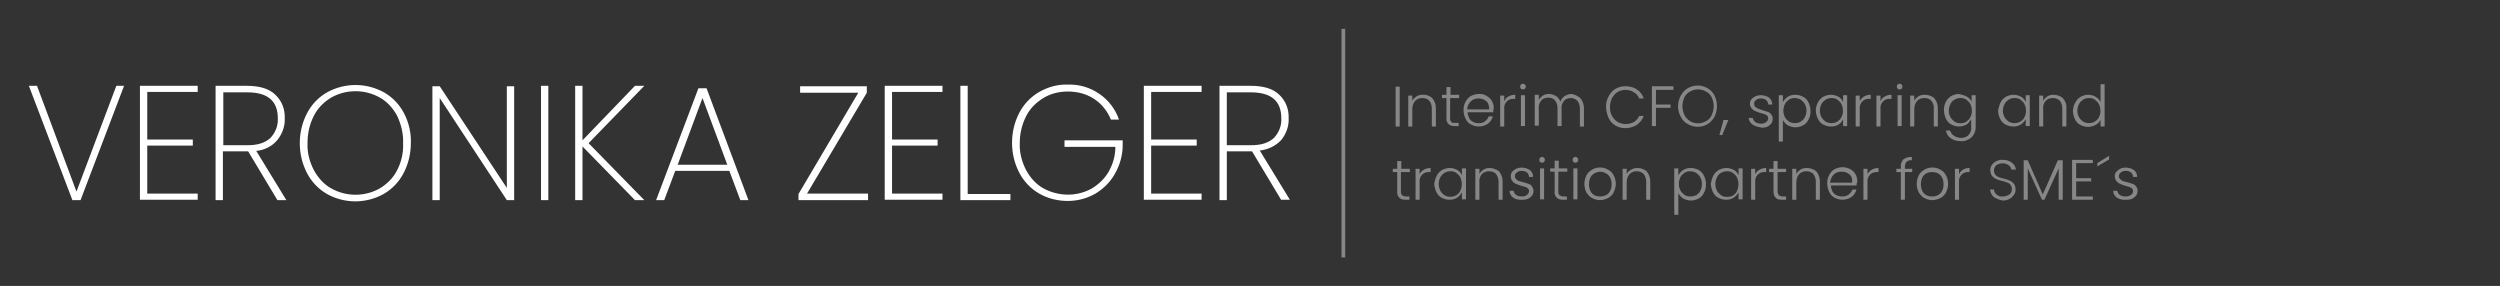 <svg xmlns="http://www.w3.org/2000/svg" viewBox="0 0 614.6 70.3"><rect x="0" y="0" width="614.6" height="70.3" fill="#333333" stroke="none"/><path d="M30.5 21.1L19.8 49.2h-2L7.1 21.1h2l9.7 26 9.8-26h1.9zm5.7 1.5v11.7h11.2v1.5H36.2v11.8h12.4v1.5H34.4v-28h14.2v1.5H36.2zm32 26.6l-7.2-12h-6.2v12H53V21.1h7.7c3.1 0 5.5.7 7 2.2 1.6 1.5 2.4 3.6 2.3 5.8.1 1.9-.6 3.8-1.8 5.3-1.3 1.6-3.2 2.5-5.2 2.7l7.4 12.1h-2.2zM54.9 35.7h6c2.5 0 4.3-.6 5.6-1.8 1.2-1.3 1.9-3 1.8-4.8 0-4.3-2.5-6.4-7.5-6.4h-5.9v13zm25.5 12c-2.1-1.2-3.8-3-4.9-5.1-1.2-2.3-1.8-4.8-1.8-7.4 0-2.6.6-5.1 1.8-7.4 1.1-2.1 2.8-3.9 4.9-5.1 4.4-2.4 9.6-2.4 14 0 2.1 1.2 3.8 3 4.9 5.1 1.2 2.3 1.8 4.8 1.7 7.4 0 2.6-.6 5.1-1.8 7.4-1.1 2.1-2.8 3.9-4.9 5.1-4.3 2.4-9.6 2.4-13.9 0zm13-1.4c1.8-1.1 3.3-2.6 4.2-4.4 1.1-2.1 1.6-4.4 1.5-6.7.1-2.3-.5-4.7-1.5-6.8-1-1.8-2.4-3.4-4.2-4.4-3.7-2.1-8.3-2.1-12 0-1.8 1.1-3.3 2.6-4.2 4.4-1.1 2.1-1.6 4.4-1.6 6.8-.1 2.3.5 4.6 1.6 6.7 1 1.8 2.4 3.4 4.2 4.4 3.7 2.1 8.3 2.1 12 0zm33 2.9h-1.8l-16.5-25.1v25.1h-1.8v-28h1.8l16.5 25v-25h1.8v28zm8.4-28.1v28.1H133V21.1h1.8zm21.3 28.1L143.2 36v13.2h-1.8V21.1h1.8v13.4l12.9-13.4h2.3l-13.7 14.1 13.7 14h-2.3zm23.2-7.2H166l-2.7 7.2h-2l10.4-27.5h2L184 49.2h-2l-2.7-7.2zm-.5-1.5l-6.1-16.4-6.1 16.4h12.2zm19.6 7.1h15v1.6h-17.1v-1.5L211 22.8h-14.3v-1.6h16.4v1.6l-14.7 24.8zm20.9-25v11.7h11.2v1.5h-11.2v11.8h12.4v1.5h-14.2v-28h14.2v1.5h-12.4zM238 47.7h10.4v1.5h-12.3V21.1h1.8v26.6zm35.1-18.3c-.8-2-2.2-3.8-4-5-1.9-1.3-4.2-1.9-6.6-1.9-2.1 0-4.2.5-6 1.6-1.8 1.1-3.3 2.6-4.2 4.4-1.1 2.1-1.6 4.4-1.6 6.7-.1 2.3.5 4.6 1.6 6.7 1 1.8 2.4 3.4 4.2 4.4 3.7 2 8.1 2.1 11.8.1 1.7-1 3.2-2.4 4.2-4.1 1.1-1.9 1.7-4 1.7-6.2h-12.5v-1.6H276v1.2c0 2.5-.7 4.9-1.9 7-1.1 2-2.8 3.7-4.8 4.9-2.1 1.2-4.4 1.8-6.8 1.8-2.5 0-4.9-.6-7-1.8-2.1-1.2-3.8-3-4.9-5.1-1.2-2.3-1.8-4.8-1.8-7.4 0-2.6.6-5.1 1.8-7.4 1.1-2.1 2.8-3.9 4.9-5.1 2.1-1.2 4.5-1.9 7-1.8 2.8-.1 5.5.7 7.8 2.3 2.2 1.5 3.9 3.7 4.8 6.3h-2zm9.9-6.8v11.7h11.2v1.5H283v11.8h12.4v1.5h-14.2v-28h14.2v1.5H283zm32 26.6l-7.2-12h-6.2v12h-1.8V21.1h7.7c3.1 0 5.5.7 7 2.2 1.6 1.5 2.4 3.6 2.3 5.8.1 1.9-.6 3.8-1.8 5.3-1.4 1.5-3.3 2.4-5.3 2.6l7.4 12.1H315zm-13.4-13.5h6c2.5 0 4.3-.6 5.6-1.8 1.2-1.3 1.9-3 1.8-4.8 0-4.3-2.5-6.4-7.5-6.4h-5.9v13z" fill="#fff"/><path d="M330.7 7.1v56.2h-.9V7.1h.9zm13.4 14.2v9.8h-1v-9.8h1zm8 2.8c.6.7.9 1.6.9 2.5v4.5h-1v-4.4c0-.7-.2-1.4-.6-1.9-.4-.5-1.1-.7-1.7-.7-.7 0-1.3.2-1.8.7-.5.6-.7 1.3-.7 2.1v4.2h-1v-7.6h1v1.3c.2-.5.6-.8 1-1.1.5-.3 1-.4 1.5-.4 1-.1 1.8.3 2.4.8zm4.4.2V29c-.1.5.2 1.1.7 1.2h1.4v.8h-1c-.5 0-1.1-.1-1.5-.5-.4-.4-.6-1-.5-1.6v-4.8h-1.1v-.8h1.1v-1.9h1v1.9h2.1v.8h-2.2zm10.6 3.3h-6.3c0 .5.2 1 .4 1.5.2.4.6.7 1 .9.4.2.9.3 1.3.3.6 0 1.1-.1 1.6-.5.4-.3.7-.7.9-1.2h1c-.2.7-.6 1.4-1.2 1.8-.7.5-1.5.7-2.3.7-.7 0-1.3-.2-1.9-.5-.6-.3-1-.8-1.3-1.4-.3-.6-.5-1.4-.5-2.1 0-.7.1-1.4.5-2.1.3-.6.8-1.1 1.3-1.4.6-.3 1.3-.5 2-.5s1.3.1 1.9.5c.5.3 1 .7 1.3 1.3.3.5.5 1.2.4 1.8-.1.4-.1.7-.1.9zm-1.3-2.2c-.2-.4-.6-.7-1-.9-.4-.2-.9-.3-1.3-.3-.7 0-1.4.2-1.9.7-.5.5-.9 1.2-.9 2h5.4c0-.6-.1-1.1-.3-1.5zm5.1-1.7c.5-.3 1.1-.4 1.6-.4v1h-.3c-1.2-.1-2.2.7-2.4 1.9v4.9h-1v-7.6h1v1.4c.3-.6.6-1 1.1-1.2zm3-1.9c-.1-.1-.2-.3-.2-.5s.1-.4.2-.5c.3-.3.7-.3 1 0 .1.1.2.3.2.5s-.1.4-.2.5c-.1.1-.3.2-.5.2s-.3-.1-.5-.2zm1 1.6V31h-1v-7.6h1zm13.6.7c.6.7.9 1.6.9 2.5v4.5h-1v-4.4c0-.7-.2-1.4-.6-1.9-.4-.4-1-.7-1.6-.7-.6 0-1.3.2-1.7.7-.5.6-.7 1.3-.6 2.1V31h-1v-4.4c0-.7-.2-1.4-.6-1.9-.4-.5-1-.7-1.7-.7-.6 0-1.3.2-1.7.7-.5.6-.7 1.3-.6 2.1v4.1h-1v-7.6h1v1.3c.2-.5.6-.8 1-1.1.5-.3 1-.4 1.5-.4.6 0 1.2.2 1.7.5s.9.8 1.1 1.4c.2-.6.6-1.1 1.1-1.4.5-.3 1.1-.5 1.7-.5.6.1 1.4.4 2.1 1zm7-.5c.4-.7 1-1.4 1.7-1.8.7-.4 1.6-.6 2.4-.6 1 0 2 .2 2.8.8.8.5 1.4 1.3 1.7 2.2H403c-.3-.6-.7-1.2-1.3-1.5-.6-.4-1.3-.6-2.1-.6-.7 0-1.4.2-1.9.5-.6.3-1 .9-1.4 1.5-.3.7-.5 1.4-.5 2.2 0 .8.1 1.5.5 2.2.3.6.8 1.1 1.4 1.5.6.3 1.3.5 1.9.5.7 0 1.5-.2 2.1-.5.6-.4 1-.9 1.3-1.5h1.1c-.3.9-.9 1.6-1.7 2.2-.8.5-1.8.8-2.8.8-.9 0-1.7-.2-2.4-.6-.7-.4-1.3-1-1.7-1.8-.9-2-.9-3.9 0-5.5zm15.9-2.3v.8h-4.3v3.6h3.6v.8h-3.6V31h-1v-9.8h5.3zm3.5 9.2c-.7-.4-1.3-1-1.7-1.8-.9-1.6-.9-3.5 0-5.2.4-.7 1-1.4 1.7-1.8 1.5-.9 3.4-.9 4.9 0 .7.4 1.3 1 1.7 1.8.8 1.6.8 3.5 0 5.2-.4.7-1 1.4-1.7 1.8-1.5.9-3.3.9-4.9 0zm4.5-.7c.6-.3 1.1-.8 1.4-1.5.3-.7.5-1.4.5-2.2 0-.8-.2-1.5-.5-2.2-.3-.6-.8-1.1-1.4-1.4-1.2-.7-2.7-.7-3.9 0-.6.3-1.1.8-1.4 1.4-.3.7-.5 1.4-.5 2.2 0 .8.2 1.5.5 2.2.3.6.8 1.1 1.4 1.5 1.2.7 2.6.7 3.9 0zm5.5-.3l-1.5 3.7h-.7l1-3.7h1.2zm5.9 1.1c-.5-.4-.9-1-.9-1.6h1c.1.4.3.8.6 1 .4.3.9.4 1.5.4.4 0 .9-.1 1.2-.4.3-.2.5-.6.5-.9 0-.2-.1-.5-.2-.6-.2-.2-.4-.3-.6-.4-.3-.1-.7-.2-1-.3-.5-.1-.9-.3-1.4-.5-.3-.1-.7-.4-.9-.7-.3-.3-.4-.7-.4-1.1 0-.4.1-.7.3-1 .2-.3.6-.6 1-.8.4-.2.9-.3 1.4-.3.7 0 1.4.2 2 .6.5.4.8 1 .8 1.7h-1c0-.4-.2-.8-.5-1.1-.4-.3-.8-.4-1.3-.4-.4 0-.9.1-1.2.4-.5.3-.6 1-.3 1.5 0 0 0 .1.1.1.2.2.4.4.7.5.3.1.6.2 1.1.4.4.1.9.3 1.3.4.3.1.6.3.8.6.3.3.4.7.4 1.1 0 .4-.1.8-.3 1.1-.2.3-.6.6-.9.8-.4.2-.9.3-1.4.3-1.1-.2-1.8-.4-2.4-.8zm8.7-6.8c.6-.4 1.2-.5 1.9-.5s1.3.2 1.9.5c.6.3 1 .8 1.3 1.4.3.6.5 1.3.5 2.1 0 .7-.1 1.4-.5 2.1-.3.6-.7 1.1-1.3 1.4-.6.3-1.2.5-1.9.5s-1.3-.2-1.9-.5c-.5-.3-.9-.8-1.2-1.3v5.3h-1V23.4h1v1.7c.3-.5.7-1 1.2-1.3zm4.2 1.8c-.2-.4-.6-.8-1-1.1-.4-.2-.9-.4-1.5-.4-.5 0-1 .1-1.4.4-.4.3-.8.6-1 1.1-.5 1-.5 2.2 0 3.2.2.4.6.8 1 1.1.9.5 2 .5 2.9 0 .4-.3.8-.6 1-1.1.3-.5.4-1.1.4-1.6s-.1-1.1-.4-1.6zm3.2-.4c.3-.6.7-1 1.3-1.4.6-.3 1.2-.5 1.9-.5s1.3.2 1.9.5c.5.3.9.8 1.1 1.3v-1.7h1V31h-1v-1.7c-.2.5-.6 1-1.1 1.3-.6.4-1.2.5-1.9.5s-1.3-.2-1.9-.5c-.6-.3-1-.8-1.3-1.4-.3-.6-.5-1.4-.5-2.1 0-.6.2-1.3.5-1.9zm5.8.4c-.2-.4-.6-.8-1-1.1-.4-.3-.9-.4-1.4-.4-.5 0-1 .1-1.5.4-.4.3-.8.6-1 1.1-.3.5-.4 1.1-.4 1.6 0 .6.1 1.1.4 1.6.2.4.6.8 1 1.1.9.5 2 .5 2.9 0 .4-.3.8-.6 1-1.1.5-.9.5-2.1 0-3.2zm5.6-1.9c.5-.3 1.1-.4 1.6-.4v1h-.3c-1.2-.1-2.2.7-2.4 1.9v4.9h-1v-7.6h1v1.4c.3-.6.7-1 1.1-1.2zm5.1 0c.5-.3 1.1-.4 1.6-.4v1h-.3c-1.2-.1-2.2.7-2.4 1.9v4.9h-1v-7.6h1v1.4c.3-.6.6-1 1.1-1.2zm3.1-1.9c-.1-.1-.2-.3-.2-.5s.1-.4.2-.5c.3-.3.7-.3 1 0 .1.1.2.3.2.5s-.1.4-.2.5c-.1.1-.3.2-.5.2s-.4-.1-.5-.2zm1 1.6V31h-1v-7.6h1zm8 .7c.6.7.9 1.6.9 2.5v4.5h-1v-4.4c.1-.7-.2-1.4-.6-1.9-.4-.5-1.1-.7-1.7-.7-.7 0-1.3.2-1.8.7-.5.6-.7 1.3-.7 2.1v4.2h-1v-7.6h1v1.3c.2-.5.6-.8 1-1.1.5-.3 1-.4 1.5-.4 1 0 1.8.3 2.4.8zm8.1-.3c.5.3.9.7 1.1 1.3v-1.7h1v7.8c0 .6-.1 1.3-.5 1.9-.3.5-.8 1-1.3 1.2-.6.3-1.2.5-1.9.4-.9 0-1.7-.2-2.4-.7-.6-.4-1.1-1.1-1.2-1.9h1c.2.5.5 1 1 1.3.5.3 1.1.5 1.7.5.5 0 .9-.1 1.3-.3.4-.2.7-.5.9-.9.2-.4.4-.9.3-1.5v-1.9c-.3.5-.7 1-1.1 1.3-.6.3-1.2.5-1.9.5s-1.3-.2-1.9-.5c-.6-.3-1-.8-1.3-1.4-.3-.6-.5-1.4-.5-2.1 0-.7.1-1.4.5-2.1.3-.6.7-1 1.3-1.4.6-.3 1.2-.5 1.9-.5.8.2 1.5.4 2 .7zm.8 1.8c-.2-.4-.6-.8-1-1.1-.4-.3-.9-.4-1.4-.4-.5 0-1 .1-1.5.4-.4.2-.8.6-1 1.1-.3.5-.4 1.1-.4 1.6 0 .6.1 1.1.4 1.6.2.4.6.8 1 1.1.4.3.9.4 1.5.4.5 0 1-.1 1.4-.4.4-.3.8-.6 1-1.1.5-.9.5-2.1 0-3.2zm7.4-.4c.3-.6.7-1 1.3-1.4.6-.3 1.2-.5 1.9-.5s1.3.2 1.9.5c.5.3.9.8 1.1 1.3v-1.7h1V31h-1v-1.7c-.3.5-.7 1-1.2 1.3-.6.4-1.2.5-1.9.5s-1.3-.2-1.9-.5c-.6-.3-1-.8-1.3-1.4-.3-.6-.5-1.4-.5-2.1.2-.6.3-1.3.6-1.9zm5.9.4c-.2-.4-.6-.8-1-1.1-.4-.3-.9-.4-1.4-.4-.5 0-1 .1-1.5.4-.4.3-.8.6-1 1.1-.3.5-.4 1.1-.4 1.6 0 .6.1 1.1.4 1.6.2.4.6.8 1 1.1.9.5 2 .5 2.9 0 .4-.3.8-.6 1-1.1.5-.9.5-2.1 0-3.2zm9.4-1.5c.6.7 1 1.5.9 2.5v4.5h-1v-4.4c0-.7-.2-1.4-.6-1.9-.4-.5-1.1-.7-1.7-.7-.7 0-1.3.2-1.8.7-.5.6-.7 1.3-.6 2.1v4.2h-1v-7.6h1v1.3c.2-.5.6-.8 1-1.1.5-.3 1-.4 1.5-.4.9 0 1.7.3 2.3.8zm3.1 1.1c.3-.6.7-1 1.3-1.4.6-.3 1.2-.5 1.9-.5.6 0 1.3.2 1.8.5s.9.7 1.2 1.3v-4.4h1v10.4h-1v-1.7c-.2.5-.6 1-1.2 1.3-.6.3-1.2.5-1.9.5s-1.3-.2-1.9-.5c-.6-.3-1-.8-1.3-1.4-.3-.6-.5-1.4-.5-2.1.1-.7.2-1.4.6-2zm5.8.4c-.2-.4-.6-.8-1-1.1-.4-.3-.9-.4-1.4-.4-.5 0-1 .1-1.5.4-.4.3-.8.6-1 1.1-.3.5-.4 1.1-.4 1.6 0 .6.1 1.1.4 1.6.2.4.6.8 1 1.1.9.5 2 .5 2.9 0 .4-.3.8-.6 1-1.1.5-.9.5-2.1 0-3.2zM344.4 42.3V47c0 .4 0 .7.3 1 .3.2.6.3.9.3h.9v.8h-1c-.6 0-1.1-.1-1.5-.5-.4-.4-.6-1-.5-1.6v-4.7h-1.1v-.8h1.1v-1.9h1v1.9h2.1v.8h-2.2zm5.7-.6c.5-.3 1.1-.4 1.6-.4v1h-.3c-1.2-.1-2.2.7-2.4 1.9v4.9h-1v-7.6h1v1.3c.3-.5.6-.9 1.1-1.1zm3.1 1.5c.3-.6.7-1 1.3-1.4.6-.3 1.2-.5 1.9-.5s1.3.2 1.9.5c.5.3.9.8 1.1 1.3v-1.7h1V49h-1v-1.7c-.3.5-.7 1-1.2 1.3-.6.4-1.2.5-1.9.5s-1.3-.2-1.9-.5c-.6-.3-1-.8-1.3-1.4-.3-.6-.5-1.4-.5-2.1.1-.6.3-1.3.6-1.9zm5.8.4c-.2-.4-.6-.8-1-1.1-.4-.3-.9-.4-1.4-.4-.5 0-1 .1-1.5.4-.4.3-.8.6-1 1.1-.3.5-.4 1.1-.4 1.6 0 .6.1 1.1.4 1.7.2.4.6.8 1 1.1.9.5 2 .5 2.9 0 .4-.3.8-.6 1-1.1.5-1 .5-2.2 0-3.3zm9.5-1.5c.6.7.9 1.6.9 2.5v4.5h-1v-4.4c0-.7-.2-1.4-.6-1.9-.4-.5-1.1-.7-1.7-.7-.7 0-1.3.2-1.8.7-.5.6-.7 1.3-.6 2.1v4.2h-1v-7.6h1v1.3c.2-.5.6-.8 1-1.1.5-.3 1-.4 1.5-.4.8 0 1.6.3 2.3.8zm3.5 6.5c-.5-.4-.9-1-.9-1.7h1c.1.4.3.8.6 1 .4.3.9.4 1.5.4.4 0 .9-.1 1.2-.4.3-.2.5-.6.5-.9 0-.2-.1-.5-.2-.6-.2-.2-.4-.3-.6-.4-.3-.1-.6-.2-1-.3-.5-.1-.9-.3-1.4-.5-.4-.1-.7-.4-.9-.7-.3-.3-.4-.8-.4-1.2 0-.4.1-.7.3-1 .2-.3.6-.6 1-.8.4-.2.9-.3 1.4-.3.7 0 1.4.2 2 .6.5.4.8 1 .8 1.7h-1c0-.4-.2-.8-.5-1.1-.4-.3-.9-.4-1.3-.4s-.9.1-1.2.4c-.5.3-.6 1-.3 1.5 0 0 0 .1.1.1.2.2.4.4.7.5.3.1.6.2 1.1.3.4.1.9.3 1.3.4.3.1.6.3.8.6.2.3.4.7.4 1.1 0 .4-.1.8-.3 1.1-.2.3-.6.6-.9.8-.4.2-.9.3-1.4.3-1 .1-1.8-.1-2.4-.5zm6.6-8.8c-.1-.1-.2-.3-.2-.5s.1-.4.2-.5c.3-.3.7-.3 1 0 .1.1.2.3.2.5s-.1.4-.2.5c-.1.1-.3.2-.5.2s-.4-.1-.5-.2zm1 1.6V49h-1v-7.6h1zm3.5.9V47c0 .4 0 .7.3 1 .3.2.6.3.9.3h.9v.8h-1c-.6 0-1.1-.1-1.5-.5-.4-.4-.6-1-.5-1.6v-4.8h-1.1v-.8h1.1v-1.9h1v1.9h2.1v.8h-2.2zm3.7-2.5c-.1-.1-.2-.3-.2-.5s.1-.4.2-.5c.3-.3.7-.3 1 0 .1.1.2.3.2.5s-.1.4-.2.5c-.1.1-.3.2-.5.2s-.4-.1-.5-.2zm1 1.6V49h-1v-7.6h1zm3.6 7.3c-.6-.3-1-.8-1.4-1.4-.3-.6-.5-1.4-.5-2.1 0-.7.2-1.4.5-2.1.3-.6.8-1 1.4-1.4 1.2-.7 2.7-.7 3.9 0 .6.3 1.1.8 1.4 1.4.7 1.3.7 2.8 0 4.2-.3.6-.8 1.1-1.4 1.4-.6.3-1.3.5-2 .5-.6 0-1.3-.2-1.9-.5zm3.4-.7c.4-.2.8-.6 1-1 .3-.5.4-1.1.4-1.7 0-.6-.1-1.2-.4-1.7-.2-.4-.6-.8-1-1-.9-.5-1.9-.5-2.8 0-.4.2-.8.6-1 1-.5 1.1-.5 2.3 0 3.4.2.4.6.8 1 1 .4.2.9.3 1.4.3.5 0 .9-.1 1.4-.3zm10-5.9c.6.7.9 1.6.9 2.5v4.5h-1v-4.4c0-.7-.2-1.4-.6-1.9-.5-.5-1.1-.7-1.7-.7-.7 0-1.3.2-1.8.7-.5.6-.7 1.3-.7 2.1v4.2h-1v-7.6h1v1.3c.2-.5.6-.8 1.1-1.1.5-.3 1-.4 1.6-.4.8 0 1.6.3 2.2.8zm9-.3c.6-.4 1.2-.5 1.9-.5s1.3.2 1.9.5c.6.3 1 .8 1.3 1.4.3.6.5 1.3.5 2.1 0 .7-.1 1.4-.5 2.1-.3.6-.7 1.1-1.3 1.4-.6.3-1.2.5-1.9.5s-1.3-.2-1.9-.5c-.5-.3-.9-.8-1.2-1.3v5.3h-1V41.4h1v1.7c.3-.5.7-1 1.2-1.3zm4.2 1.8c-.2-.4-.6-.8-1-1.1-.4-.2-.9-.4-1.5-.4-.5 0-1 .1-1.4.4-.4.3-.8.6-1 1.1-.5 1-.5 2.2 0 3.2.2.4.6.8 1 1.1.4.3.9.4 1.4.4.5 0 1-.1 1.5-.3.4-.3.8-.6 1-1.1.3-.5.4-1.1.4-1.7 0-.5-.1-1.1-.4-1.6zm3.2-.4c.3-.6.7-1 1.3-1.4.6-.3 1.2-.5 1.9-.5s1.3.2 1.9.5c.5.3.9.8 1.1 1.3v-1.7h1V49h-1v-1.7c-.3.5-.7 1-1.2 1.3-.6.4-1.2.5-1.9.5s-1.3-.2-1.9-.5c-.6-.3-1-.8-1.3-1.4-.3-.6-.5-1.4-.5-2.1.1-.6.3-1.3.6-1.9zm5.8.4c-.2-.4-.6-.8-1-1.1-.4-.3-.9-.4-1.4-.4-.5 0-1 .1-1.5.4-.4.2-.8.6-1 1.1-.3.5-.4 1.1-.4 1.6 0 .6.1 1.1.4 1.7.2.4.6.8 1 1.1.4.3.9.4 1.5.4.5 0 1-.1 1.4-.3.4-.3.8-.6 1-1.1.5-1.1.5-2.3 0-3.4zm5.6-1.9c.5-.3 1.1-.4 1.6-.4v1h-.3c-1.2-.1-2.2.7-2.4 1.9v4.9h-1v-7.6h1v1.3c.3-.5.6-.9 1.1-1.1zm4.4.6V47c0 .4.1.7.3 1 .3.2.6.3.9.3h.9v.8H438c-.6 0-1.1-.1-1.5-.5-.4-.5-.5-1-.5-1.6v-4.7h-1.1v-.8h1.1v-1.9h1v1.9h2.1v.8H437zm9.5-.2c.6.7.9 1.6.9 2.5v4.5h-1v-4.4c0-.7-.2-1.4-.6-1.9-.4-.5-1.1-.7-1.7-.7-.7 0-1.3.2-1.8.7-.5.6-.7 1.3-.7 2.1v4.2h-1v-7.6h1v1.3c.2-.5.6-.8 1-1.1.5-.3 1-.4 1.6-.4.8 0 1.7.3 2.3.8zm9.9 3.5h-6.3c0 .5.2 1 .4 1.5.2.4.6.7 1 .9.4.2.9.3 1.4.3.6 0 1.1-.1 1.6-.5.4-.3.7-.7.9-1.2h1c-.2.7-.6 1.4-1.2 1.8-.7.5-1.5.7-2.3.7-.7 0-1.3-.2-1.9-.5-.6-.3-1-.8-1.3-1.4-.3-.6-.5-1.4-.5-2.1 0-.7.1-1.4.5-2.1.3-.6.8-1.1 1.3-1.4.6-.3 1.3-.5 2-.5s1.3.2 1.9.5c.5.3 1 .7 1.3 1.3.3.6.4 1.2.4 1.8-.2.4-.2.7-.2.9zm-1.3-2.2c-.2-.4-.6-.7-1-.9-.4-.2-.9-.3-1.4-.3-.7 0-1.4.2-1.9.7-.5.5-.8 1.2-.9 2h5.4c.1-.6 0-1.1-.2-1.5zm5.1-1.7c.5-.3 1.1-.4 1.6-.4v1h-.3c-1.2-.1-2.2.7-2.4 1.9v4.9h-1v-7.6h1v1.3c.3-.5.7-.9 1.1-1.1zm9.9.6h-1.8v6.8h-1v-6.8h-1.1v-.8h1.1V41c-.1-.7.2-1.3.6-1.8.6-.4 1.3-.7 2.1-.6v.8c-.5-.1-1 .1-1.3.4-.3.3-.4.8-.4 1.2v.5h1.8v.8zm3 6.4c-.6-.3-1-.8-1.4-1.4-.3-.6-.5-1.4-.5-2.1 0-.7.2-1.4.5-2.1.3-.6.8-1 1.4-1.4 1.2-.7 2.7-.7 3.9 0 .6.3 1.1.8 1.4 1.4.7 1.3.7 2.8 0 4.2-.3.6-.8 1.1-1.4 1.4-.6.3-1.3.5-2 .5s-1.3-.2-1.9-.5zm3.3-.7c.4-.2.8-.6 1-1 .3-.5.4-1.1.4-1.7 0-.6-.1-1.2-.4-1.7-.2-.4-.6-.8-1-1-.4-.2-.9-.3-1.4-.3-.5 0-1 .1-1.4.3-.4.2-.8.6-1 1-.5 1.1-.5 2.3 0 3.4.2.4.6.8 1 1 .4.2.9.3 1.4.3.5 0 1-.1 1.4-.3zm6.2-6.3c.5-.3 1.1-.4 1.6-.4v1h-.2c-1.2-.1-2.2.7-2.4 1.9v4.9h-1v-7.6h1v1.3c.3-.5.6-.9 1-1.1zm8.2 7.1c-.5-.2-.9-.5-1.1-.9-.3-.4-.4-.9-.5-1.3h1c0 .5.3.9.6 1.2.5.4 1 .6 1.6.5.6 0 1.1-.2 1.6-.5.4-.3.6-.8.6-1.3 0-.4-.1-.7-.3-1-.2-.3-.5-.5-.8-.6-.4-.2-.9-.3-1.3-.4-.5-.1-1-.3-1.5-.5-.4-.2-.7-.4-1-.8-.3-.4-.4-.9-.4-1.4 0-.5.1-.9.4-1.3.3-.4.7-.7 1.1-.9.5-.2 1.1-.4 1.6-.3.8 0 1.6.2 2.2.7.6.4.9 1 1 1.7h-1.1c-.1-.4-.3-.8-.7-1.1-.9-.6-2.1-.6-3 0-.7.6-.8 1.6-.3 2.3.2.3.5.5.8.6.4.2.9.3 1.3.4.5.1 1 .3 1.5.5.4.2.7.4 1 .8.3.4.4.9.4 1.4 0 .5-.1.9-.4 1.3-.3.4-.6.8-1.1 1-.5.3-1.1.4-1.7.4-.4-.1-.9-.2-1.5-.5zm16.3-9.4v9.7h-1v-7.7l-3.5 7.7h-.6l-3.5-7.7v7.7h-1v-9.7h1l3.7 8.4 3.7-8.4h1.2zm3.3.7v3.7h3.7v.8h-3.7v3.7h4.1v.8h-5.1v-9.8h5.1v.8h-4.1zm8.1-.9l-2.9 1.7v-.8l2.9-1.8v.9zm1.9 9.4c-.5-.4-.9-1-.9-1.7h1c.1.4.3.8.6 1 .4.3.9.4 1.5.4.5 0 .9-.1 1.3-.4.3-.2.5-.6.5-.9 0-.2-.1-.5-.2-.6-.2-.2-.4-.3-.6-.4-.3-.1-.7-.2-1-.3-.5-.1-.9-.3-1.4-.5-.3-.1-.7-.4-.9-.7-.3-.3-.4-.8-.4-1.2 0-.4.1-.7.3-1 .3-.3.6-.6 1-.8.4-.2.9-.3 1.4-.3.7 0 1.4.2 2 .6.5.4.8 1 .8 1.7h-1c0-.4-.2-.8-.5-1.1-.4-.3-.8-.4-1.3-.4-.4 0-.9.1-1.2.4-.3.2-.5.5-.5.9 0 .3.1.5.3.7.2.2.4.4.7.5.3.1.6.2 1.1.3.4.1.9.3 1.3.4.3.1.6.3.8.6.3.3.4.7.4 1.1 0 .4-.1.8-.3 1.1-.2.3-.6.6-.9.8-.4.2-.9.3-1.4.3-1 .1-1.8-.1-2.5-.5z" fill="#868786"/></svg>